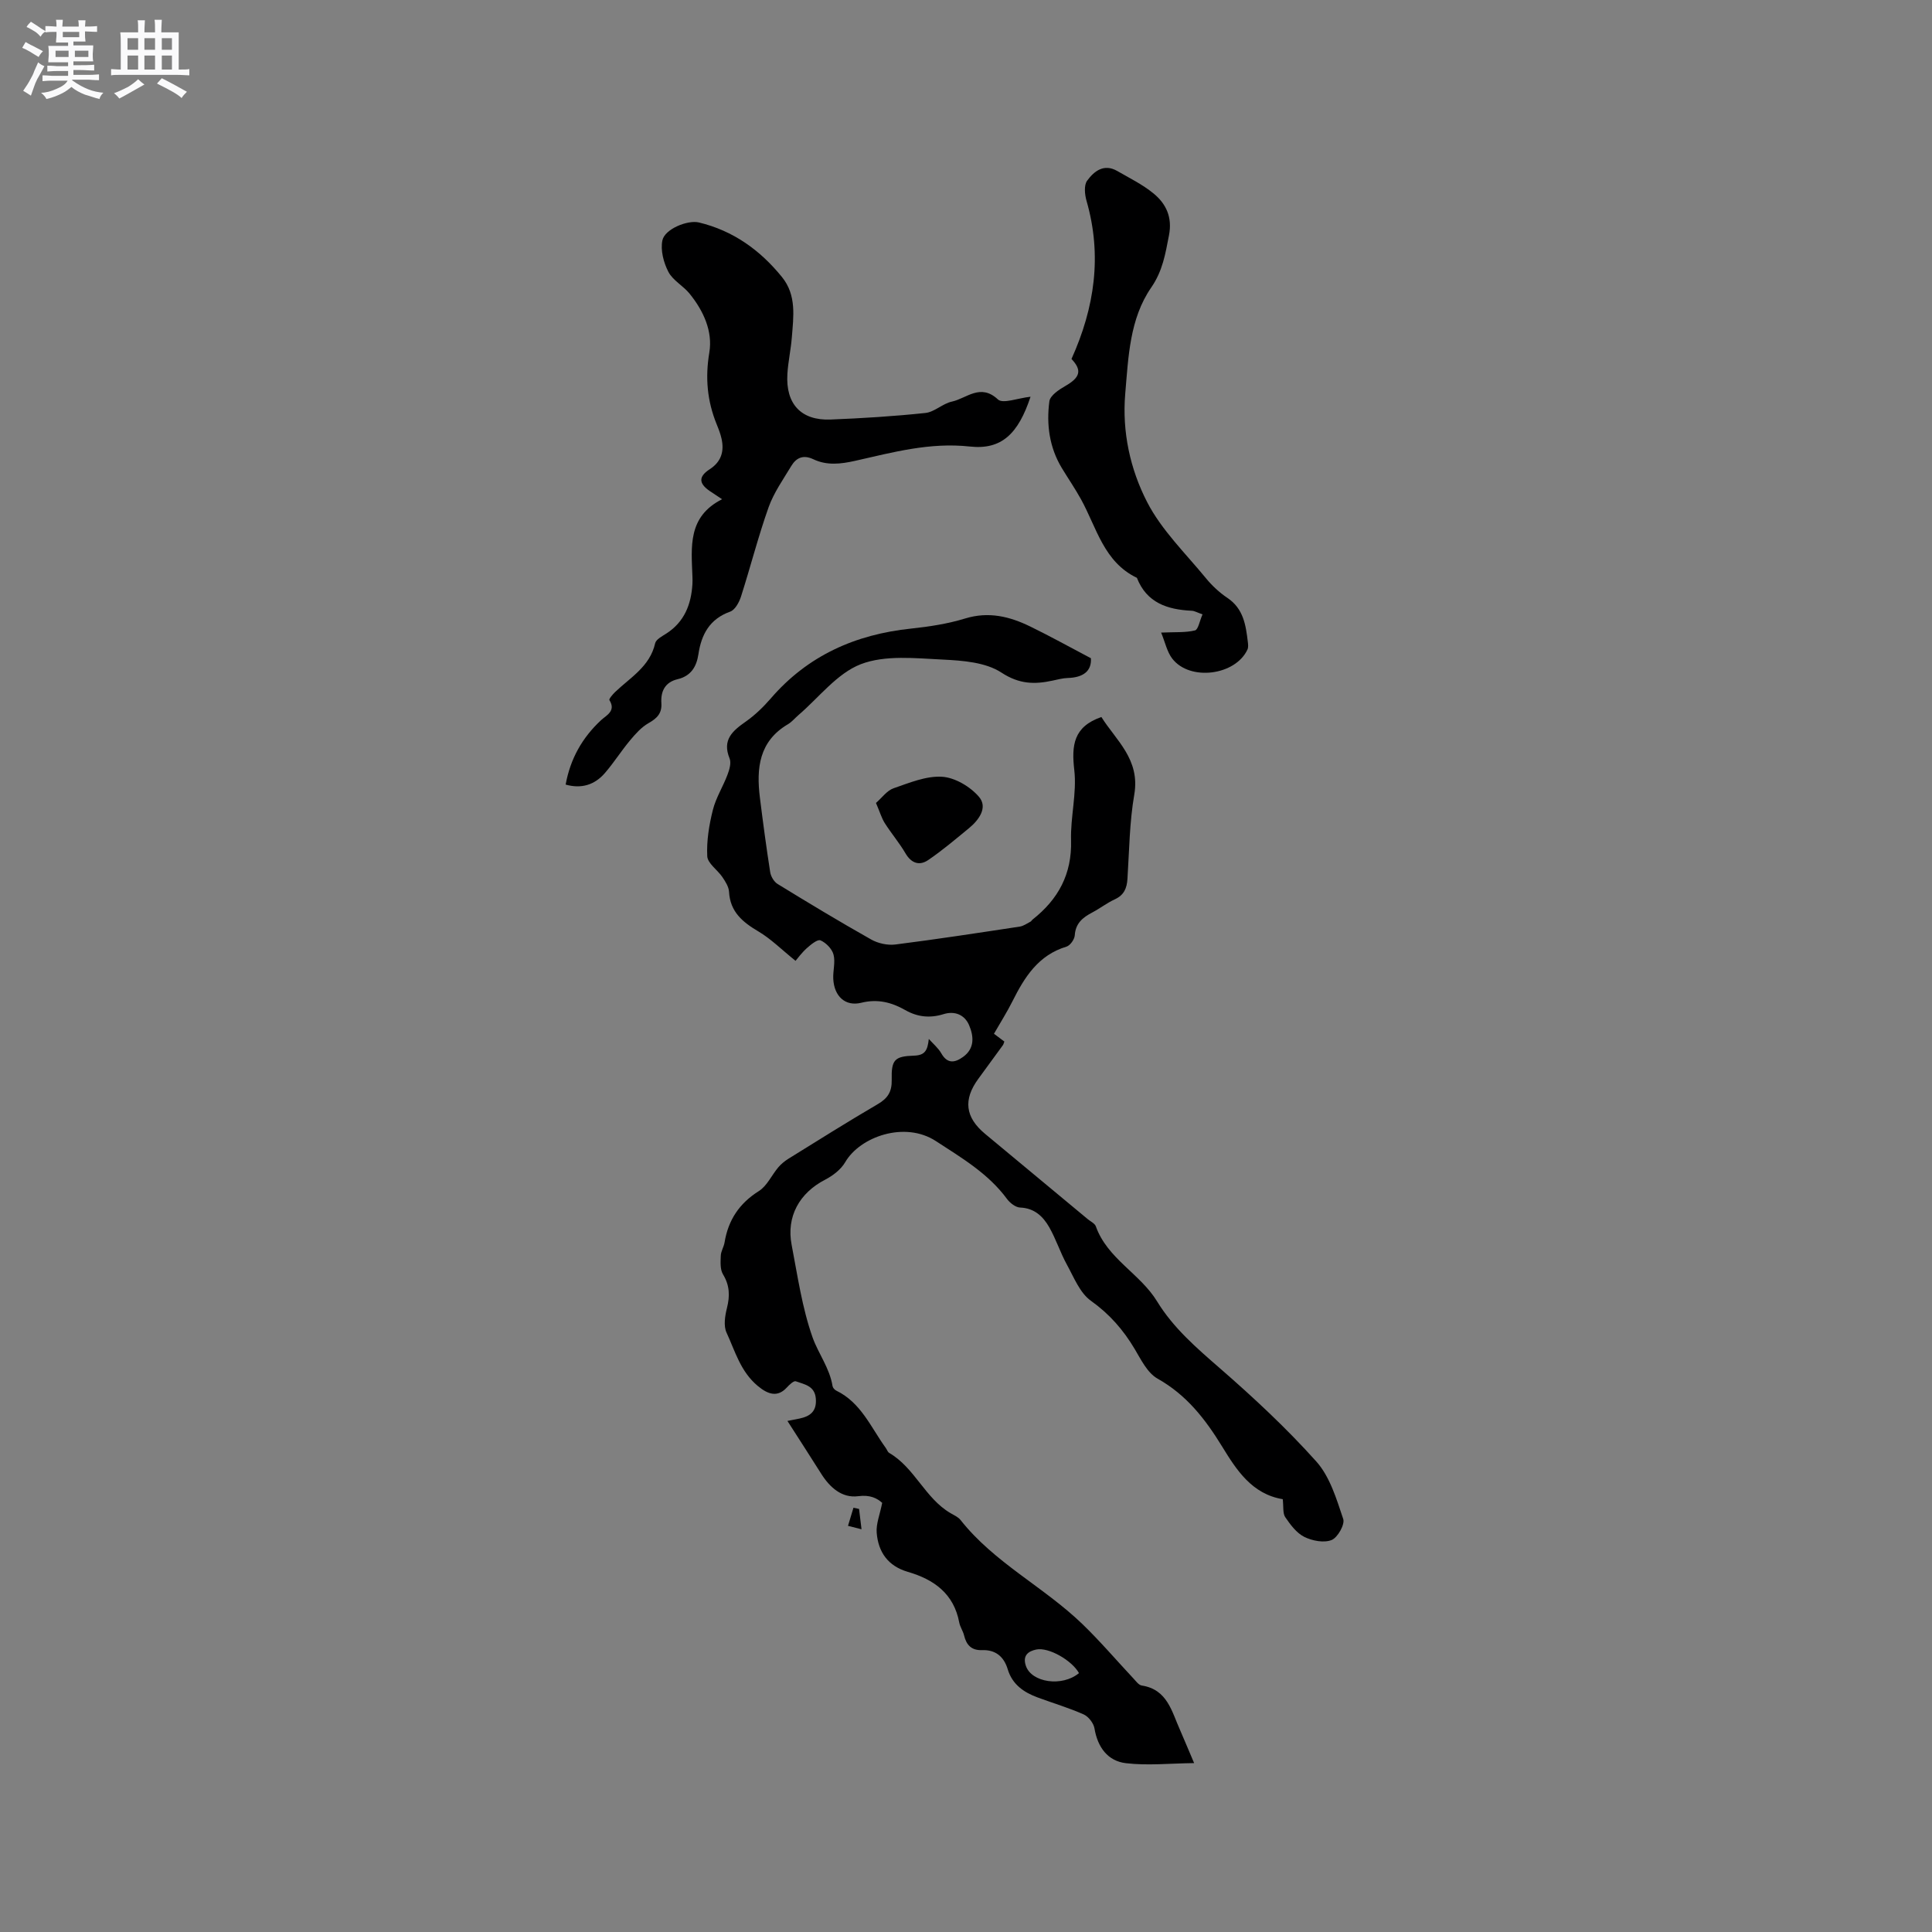 <svg enable-background="new 0 0 400 400" viewBox="0 0 400 400" xmlns="http://www.w3.org/2000/svg"><rect x="0" y="0" width="400" height="400" fill="#808080" stroke="none"/><path d="m6.8 9.5c.6.3 1.3.7 2.1 1.1-.4.4-.7.8-.9 1.2-.7-.4-1.3-.8-1.8-1.1s-1.1-.6-1.6-.8c.2-.4.5-.8.7-1.2.4.2.8.5 1.5.8zm.9 6.9c-.3.6-.5 1.1-.7 1.7s-.4 1.1-.6 1.7c-.6-.4-1.1-.7-1.6-1 .7-1 1.2-1.8 1.5-2.4.3-.5.6-1.1.8-1.7.3-.6.5-1.2.8-1.8.3.3.8.6 1.3.8-.7 1.3-1.2 2.2-1.5 2.7zm.1-11c.4.3 1 .7 1.7 1.1-.5.2-.8.6-1.1 1.1-.5-.6-1-1-1.4-1.2s-.9-.6-1.5-.8c.2-.4.5-.7.9-1.1.5.3.9.6 1.4.9zm10.5 13.1c1 .4 2 .6 3.1.7-.4.4-.7.8-.8 1.3-.9-.2-1.9-.6-3-.9-1-.4-2-.9-2.8-1.6-.5.4-1.1.9-1.9 1.3s-1.9.9-3.3 1.2c-.1-.3-.5-.8-1.1-1.3 1 0 2.1-.3 3.2-.8 1.2-.5 1.9-1 2.3-1.7h-3.2c-.4 0-1 0-2 .1v-1.2c1 0 1.7.1 2 .1h3.3v-1h-2.3c-.2 0-.9 0-2 .1v-1.2c1.2 0 1.9.1 2 .1h2.3v-.8h-4.1c0-.7.1-1.2.1-1.6 0-.5 0-1.1-.1-1.8h4.1v-.7h-2.5c0-.6.1-1.1.1-1.6v-.6h-.5c-.4 0-1 0-1.8.1v-1.3c1.2 0 1.9.1 2.1.1h.2c0-.3 0-.8-.1-1.4h1.4c0 .6-.1 1-.1 1.4h3.4c0-.4 0-.8-.1-1.3h1.5c0 .4-.1.9-.1 1.3.7 0 1.5 0 2.5-.1v1.2c-1 0-1.8-.1-2.5-.1v.6c0 .3 0 .8.1 1.5h-2.5v.8h4.1c0 .7-.1 1.3-.1 1.8s0 1 .1 1.5h-4.1v.8h1.4c.8 0 1.8 0 2.9-.1v1.2c-1 0-1.9-.1-2.8-.1h-1.5v1h3.2c.3 0 1 0 2.1-.1v1.2c-1.1 0-1.8-.1-2.1-.1h-3.4l-.1.1c1.4 1 2.4 1.5 3.4 1.9zm-4.1-6.7v-1.3h-2.7v1.3zm2.2-4.1v-1.1h-3.4v1.1zm1.9 4.1v-1.3h-2.8v1.3z" fill="#fafafb"/><path d="m37 6.7v2.3 5.4c1 0 1.8 0 2.2-.1v1.3c-.6 0-1.5-.1-2.5-.1h-11.9c-.7 0-1.3 0-1.8.1v-1.3c.5 0 1.1.1 2 .1v-5.2c0-1 0-1.8-.1-2.5h3.7c0-1.3 0-2.1-.1-2.5h1.5c0 .4-.1 1.3-.1 2.5h2.2c0-1.2 0-2.1-.1-2.6h1.5c0 .4-.1 1.3-.1 2.6zm-12.3 13.7c-.3-.4-.7-.8-1.1-1.1 1.1-.4 2.1-.9 2.9-1.3.8-.5 1.5-1 2.1-1.6.4.4.9.8 1.3 1.1-2.5 1.4-4.2 2.4-5.2 2.9zm3.9-10.1v-2.4h-2.2v2.4zm0 4.1v-2.9h-2.2v2.9zm3.5-4.1v-2.4h-2.2v2.4zm0 4.1v-2.9h-2.2v2.9zm.4 2.9 1-1.1c.6.3 1.4.7 2.5 1.3s2 1.1 2.7 1.5c-.4.4-.8.8-1.1 1.3-.8-.8-2.5-1.7-5.1-3zm3.1-7v-2.4h-2.1v2.4zm0 4.1v-2.9h-2.1v2.9z" fill="#fafafb"/><g fill="#000001"><path d="m247.23 365.03c-5.04.06-9.64.55-14.12.02-3.75-.44-5.86-3.29-6.51-7.2-.18-1.08-1.23-2.44-2.22-2.89-3.08-1.37-6.35-2.34-9.52-3.51-2.89-1.06-5.27-2.69-6.22-5.84-.79-2.63-2.52-4.07-5.32-3.97-2.19.08-3.24-1.06-3.72-3.05-.22-.92-.83-1.75-1-2.67-1.12-5.98-5.24-8.91-10.63-10.48-4.13-1.2-6.14-4.11-6.46-8.1-.15-1.84.66-3.76 1.14-6.19-1.05-.94-2.47-1.71-4.97-1.38-3.37.44-5.88-1.81-7.68-4.68-2.27-3.61-4.6-7.19-6.97-10.9.39-.08 1.44-.27 2.49-.49 2.21-.47 3.59-1.48 3.39-4.11-.21-2.7-2.38-2.96-4.15-3.61-.42-.15-1.35.73-1.87 1.3-1.89 2.06-3.87 1.45-6.01-.34-3.58-2.99-4.68-7.19-6.46-11.04-.65-1.4-.32-3.47.09-5.1.63-2.5.57-4.67-.82-6.96-.62-1.02-.51-2.56-.46-3.86.03-.92.62-1.8.78-2.73.76-4.64 3.03-8.09 7.1-10.65 1.7-1.07 2.65-3.29 4.02-4.91.59-.7 1.35-1.31 2.13-1.8 6.12-3.79 12.22-7.64 18.44-11.27 2.08-1.21 2.97-2.56 2.92-5.02-.1-4.2.58-4.91 4.63-5.04 2.24-.08 2.79-1.05 3.05-3.46.88.99 1.95 1.87 2.59 2.99 1.26 2.21 2.8 1.95 4.48.75 2.47-1.76 2.25-4.3 1.27-6.59-.92-2.15-2.96-3.01-5.3-2.28-2.8.87-5.39.6-7.93-.85-2.82-1.6-5.7-2.35-9.09-1.51-3.31.82-5.62-1.35-5.8-4.93-.09-1.69.47-3.48.05-5.05-.31-1.18-1.55-2.44-2.69-2.94-.61-.27-2 .87-2.83 1.61-1.07.96-1.93 2.15-2.34 2.63-2.94-2.37-5.12-4.57-7.7-6.09-3.28-1.94-5.84-4.06-6.07-8.2-.06-1.04-.75-2.12-1.37-3.04-1.01-1.5-3.07-2.84-3.14-4.33-.16-3.17.38-6.47 1.16-9.58.63-2.52 2.1-4.82 3.03-7.29.4-1.05.81-2.46.43-3.38-1.58-3.87.63-5.71 3.38-7.64 1.89-1.33 3.6-2.99 5.12-4.74 7.68-8.92 17.55-13.29 29.09-14.5 3.78-.4 7.6-.99 11.22-2.1 4.86-1.48 9.2-.4 13.46 1.68 4.12 2.01 8.14 4.24 12.54 6.56.18 2.7-1.65 4-4.79 4.09-1.05.03-2.09.32-3.13.54-3.75.81-6.91.76-10.61-1.66-3.25-2.13-7.98-2.49-12.11-2.69-5.69-.27-11.93-.99-16.99.95-4.93 1.9-8.67 6.9-12.92 10.54-.72.62-1.35 1.4-2.15 1.88-6.02 3.53-6.59 9.13-5.83 15.22.64 5.15 1.33 10.3 2.13 15.42.14.89.78 1.98 1.52 2.44 6.4 3.93 12.84 7.81 19.38 11.5 1.43.81 3.4 1.24 5.01 1.04 8.61-1.09 17.19-2.41 25.77-3.71.77-.12 1.49-.65 2.21-1.02.18-.09.28-.32.45-.45 5.3-4.18 8.15-9.4 7.95-16.39-.14-4.84 1.22-9.78.67-14.54-.59-5.12-.18-8.98 5.61-10.99 2.99 4.79 8.07 8.75 6.81 16.05-.99 5.72-1.04 11.6-1.41 17.42-.12 1.97-.7 3.39-2.61 4.27-1.63.75-3.07 1.88-4.66 2.72-1.97 1.03-3.48 2.23-3.64 4.74-.06.84-.95 2.11-1.72 2.34-5.84 1.76-8.69 6.33-11.19 11.33-1.13 2.25-2.49 4.39-3.82 6.71.77.58 1.43 1.07 2.15 1.61-.11.26-.16.57-.33.79-1.68 2.32-3.37 4.62-5.06 6.93-3.17 4.33-2.71 7.98 1.41 11.4 7.1 5.89 14.19 11.79 21.28 17.68.57.47 1.43.86 1.64 1.46 2.38 6.7 9.16 9.77 12.69 15.55 3.34 5.47 8.15 9.62 12.98 13.82 6.99 6.08 13.81 12.43 19.98 19.32 2.81 3.14 4.18 7.75 5.57 11.9.38 1.13-1.16 3.87-2.42 4.36-1.59.63-4 .16-5.65-.66-1.6-.8-2.87-2.52-3.93-4.07-.55-.81-.33-2.14-.53-3.82.34.38.23.12.07.1-6.46-1.04-9.66-6.1-12.63-10.94-3.5-5.7-7.36-10.66-13.35-14.03-2.09-1.17-3.42-3.92-4.75-6.16-2.36-3.96-5.21-7.22-9.05-9.96-2.29-1.63-3.52-4.85-4.98-7.5-1.37-2.49-2.24-5.26-3.65-7.73-1.28-2.23-3.07-3.96-6.03-4.07-.94-.04-2.1-.95-2.72-1.79-3.88-5.27-9.39-8.5-14.71-11.97-6.46-4.21-15.73-.9-18.78 4.37-.88 1.51-2.55 2.79-4.15 3.62-5.32 2.74-8.07 7.63-6.94 13.5 1.24 6.44 2.17 13.04 4.34 19.17 1.19 3.34 3.54 6.35 4.13 10.07.06.35.44.78.78.94 5.12 2.48 7.16 7.61 10.23 11.85.25.34.39.84.72 1.04 5.29 3.08 7.41 9.37 12.68 12.46.73.43 1.59.8 2.09 1.43 6.98 8.85 17.25 13.85 25.21 21.53 3.72 3.59 7.09 7.55 10.63 11.33.5.54 1.06 1.32 1.68 1.41 5.33.82 6.2 5.4 7.94 9.24.86 1.97 1.66 3.92 2.9 6.82zm-23.84-18.63c-1.42-2.59-6.26-5.43-8.86-4.88-1.54.33-2.88 1.15-2.14 3.36 1.17 3.49 7.52 4.42 11 1.52z"/><path d="m213.36 82.14c-2.53 7.66-5.99 11.03-12.55 10.31-8.3-.91-15.96 1.2-23.77 2.96-2.99.67-5.86 1-8.65-.33-2.07-.98-3.52-.33-4.56 1.39-1.68 2.79-3.62 5.53-4.7 8.55-2.16 6.08-3.75 12.36-5.72 18.51-.38 1.18-1.23 2.74-2.23 3.1-4.26 1.52-5.97 4.73-6.58 8.82-.4 2.64-1.58 4.52-4.31 5.17-2.62.63-3.52 2.52-3.36 4.97.14 2.14-.94 3.15-2.68 4.14-1.47.84-2.69 2.22-3.8 3.55-1.83 2.19-3.36 4.63-5.23 6.79-2.11 2.43-4.84 3.29-8.11 2.37.97-5.32 3.41-9.7 7.36-13.36 1.05-.97 3.13-1.88 1.7-4.13-.14-.22.67-1.18 1.17-1.66 3.16-3.03 7.21-5.28 8.3-10.1.18-.82 1.46-1.47 2.33-2.03 3.73-2.41 5.13-6.02 5.39-10.23.03-.53.02-1.06 0-1.59-.22-6.08-1.03-12.36 6.14-15.98-1.25-.83-1.93-1.27-2.6-1.73-2.25-1.56-2.29-2.97.04-4.48 2.39-1.55 3.03-3.7 2.45-6.32-.23-1.03-.62-2.03-1.02-3.01-1.95-4.81-2.39-9.61-1.51-14.85.73-4.4-1.23-8.64-4.08-12.16-1.32-1.64-3.47-2.74-4.4-4.53-.99-1.91-1.66-4.48-1.24-6.51.49-2.36 5.23-4.27 7.57-3.71 7.07 1.7 12.66 5.71 17.19 11.3 3.05 3.77 2.38 8.18 2.04 12.5-.2 2.53-.77 5.04-.92 7.57-.38 6.2 2.83 9.67 8.94 9.43 6.56-.26 13.11-.67 19.64-1.36 1.88-.2 3.56-1.94 5.47-2.35 3.06-.66 5.9-3.85 9.54-.45 1.03.96 4.11-.28 6.75-.56z"/><path d="m248.97 127.2c-1.09-.38-1.66-.73-2.25-.75-5.02-.24-9.31-1.63-11.34-6.82-6.86-3.28-8.33-10.39-11.57-16.26-1.23-2.22-2.67-4.32-3.99-6.5-2.57-4.27-3.19-9-2.56-13.78.16-1.21 2-2.43 3.33-3.19 3.09-1.77 3.45-3.26 1.25-5.58 4.8-10.65 6.37-21.42 3.12-32.72-.38-1.31-.57-3.25.12-4.19 1.42-1.95 3.47-3.6 6.23-2.01 2.55 1.47 5.24 2.79 7.5 4.64 2.63 2.15 3.95 4.95 3.21 8.7-.74 3.81-1.29 7.34-3.68 10.8-4.46 6.47-4.72 14.34-5.37 21.95-.68 7.93 1.03 15.66 4.53 22.46 2.99 5.81 7.96 10.62 12.18 15.77 1.26 1.54 2.79 2.96 4.44 4.07 3.33 2.23 3.81 5.62 4.23 9.11.06.51.13 1.12-.07 1.56-2.47 5.39-11.92 6.62-15.57 1.91-1.1-1.42-1.48-3.41-2.31-5.4 2.94-.13 5.06.03 7.01-.45.68-.18.95-1.95 1.56-3.32z"/><path d="m181.36 166.24c1.26-1.09 2.27-2.56 3.63-3.03 3.27-1.13 6.76-2.6 10.06-2.39 2.68.17 5.84 2.05 7.64 4.16 1.87 2.18.01 4.78-2.09 6.5-2.76 2.26-5.48 4.58-8.42 6.58-1.81 1.23-3.49.7-4.71-1.39-1.28-2.18-2.94-4.13-4.3-6.27-.64-1.02-.98-2.23-1.81-4.16z"/><path d="m177.86 312.41c.14 1.2.29 2.39.51 4.21-1.16-.29-1.98-.5-2.8-.71.38-1.25.75-2.5 1.13-3.75.38.09.77.17 1.16.25z"/></g></svg>